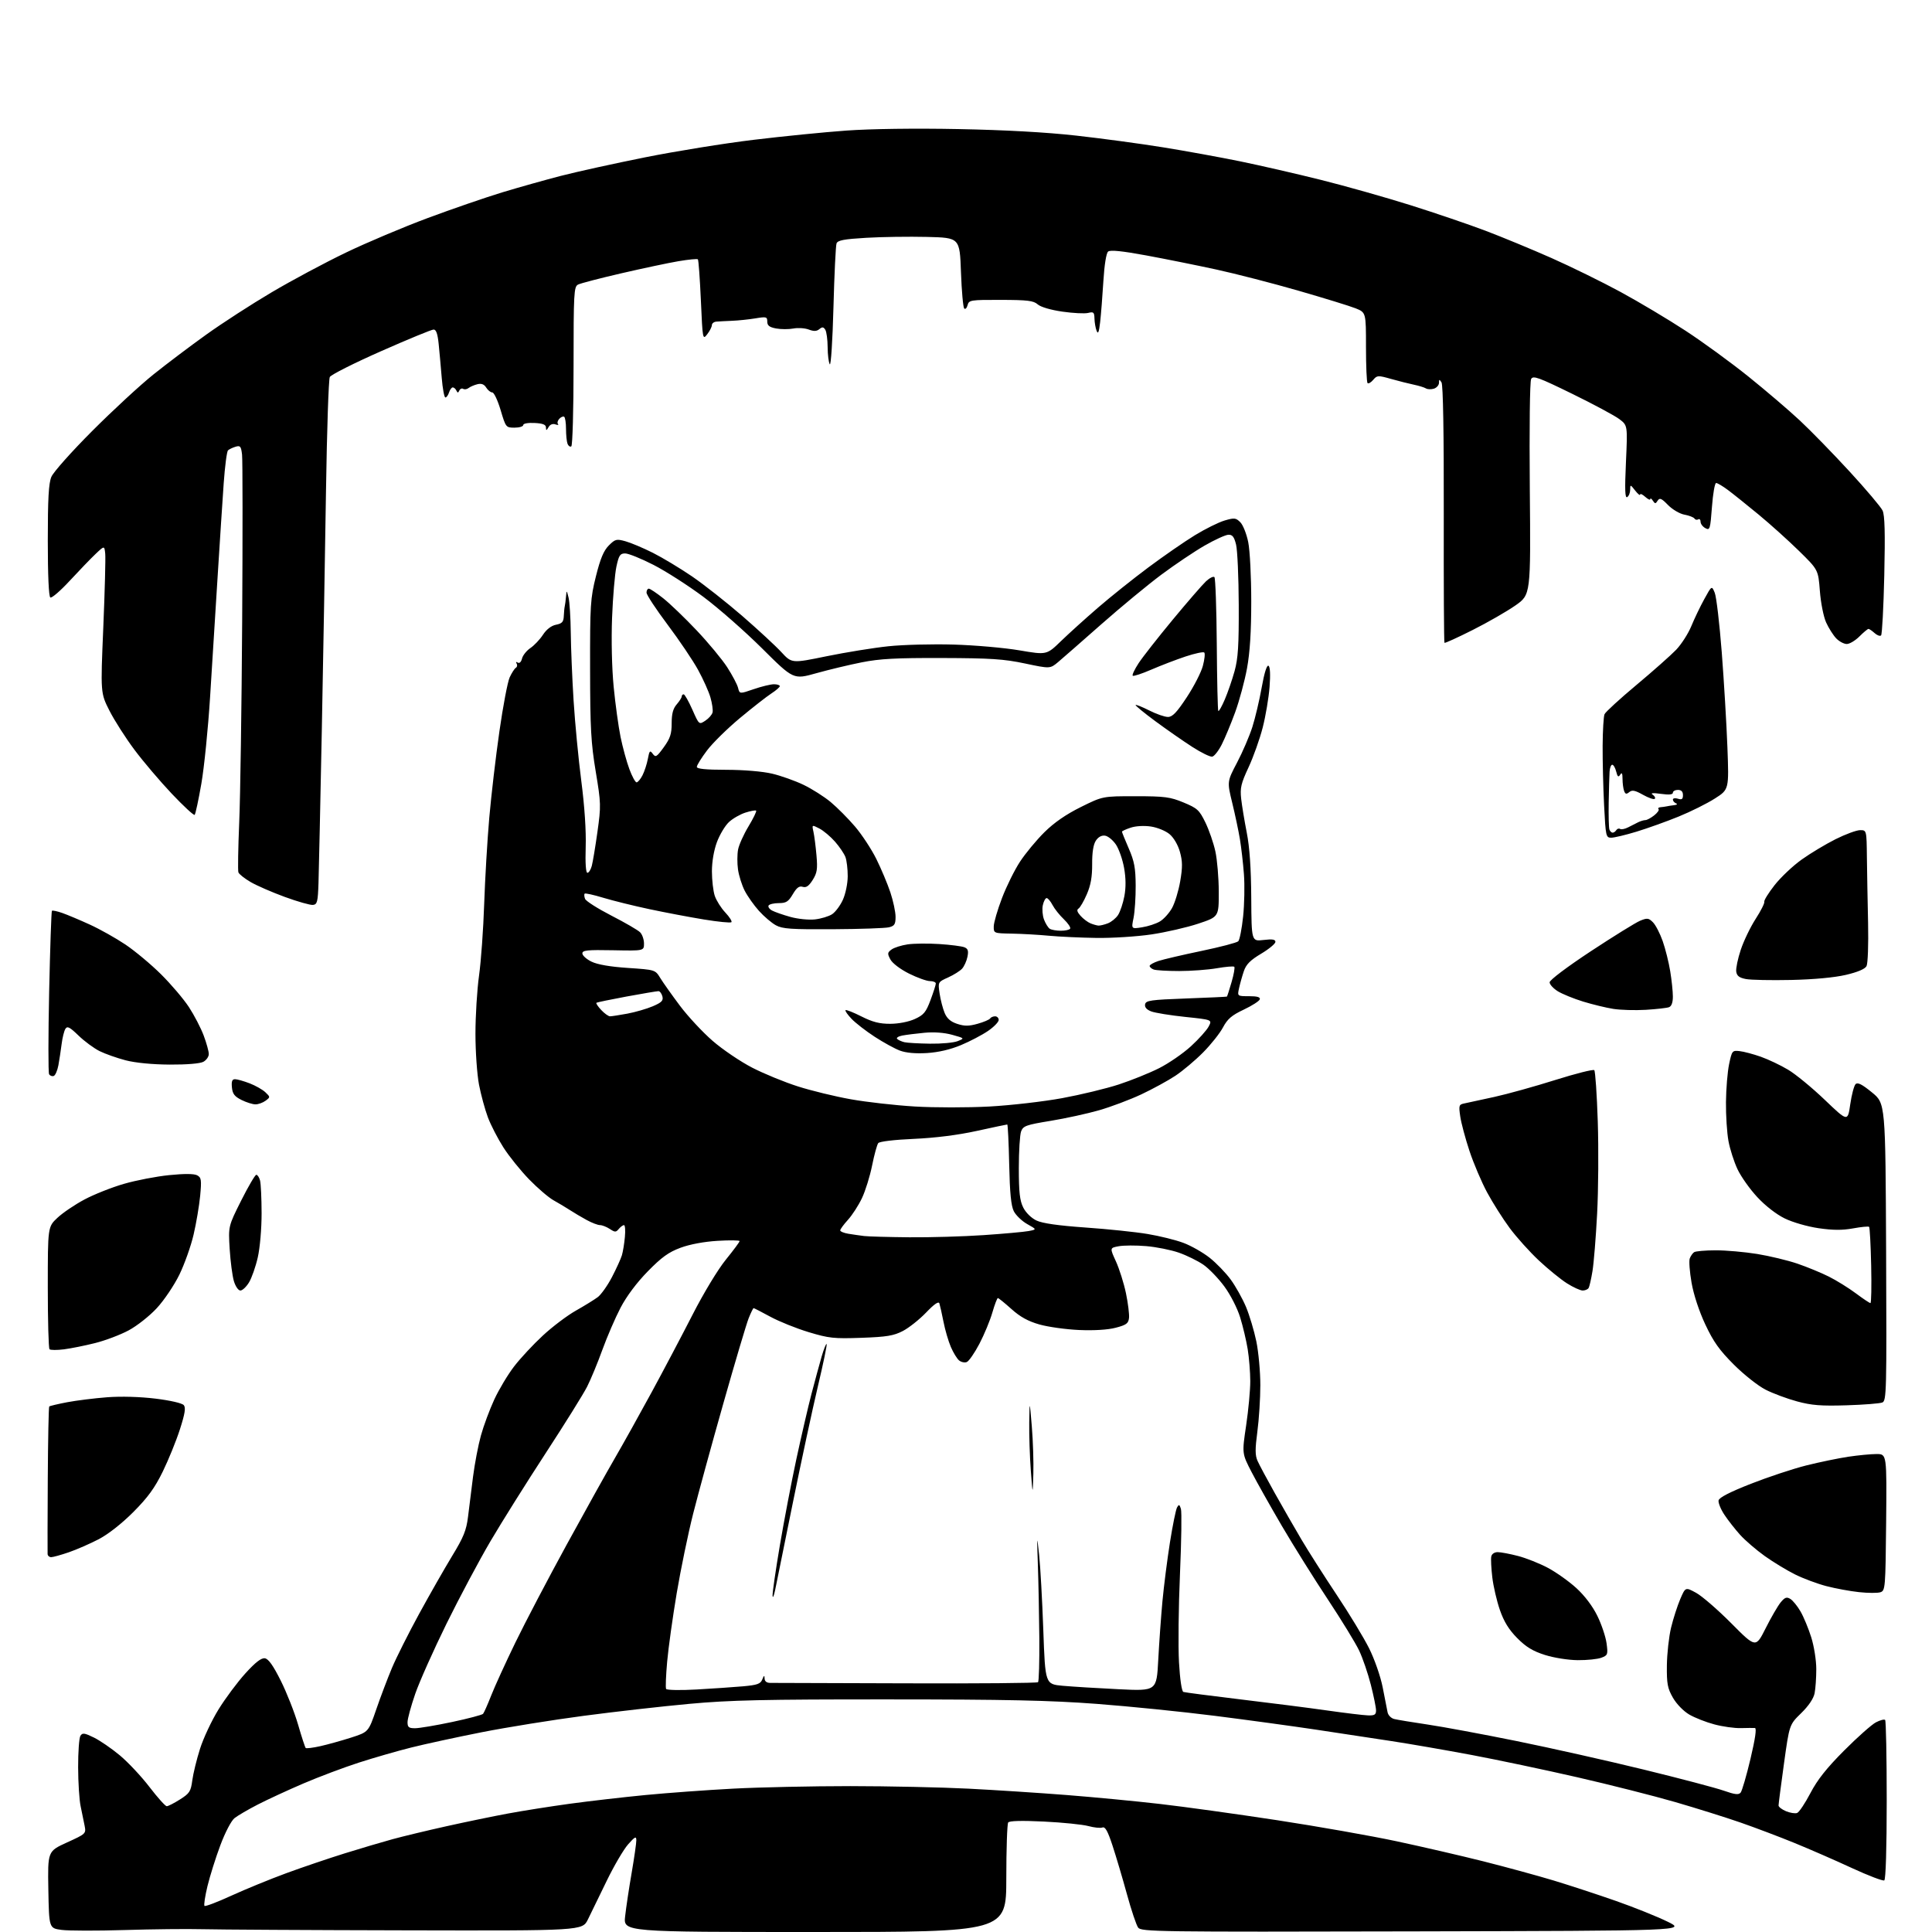 <?xml version="1.0" encoding="UTF-8" standalone="no"?>
<svg 
  version="1.1" 
  xmlns="http://www.w3.org/2000/svg" 
  xmlns:xlink="http://www.w3.org/1999/xlink" 
  xmlns:svg="http://www.w3.org/2000/svg"
  xmlns:rdf="http://www.w3.org/1999/02/22-rdf-syntax-ns#"
  xmlns:cc="http://creativecommons.org/ns#"
  xmlns:dc="http://purl.org/dc/elements/1.1/"
  viewBox="0 0 768 768"
  width="768"
  height="768"
>
<style>svg {background-color: white; }</style>"
<path stroke="none" fill="black" fill-rule="evenodd" d="M49.50,767.22C38.50,767.56 27.25,767.53 24.50,767.17C19.50,766.50 19.50,766.50 19.22,751.21C18.95,735.91 18.95,735.91 26.60,732.42C34.18,728.97 34.25,728.91 33.63,725.72C33.29,723.95 32.58,720.48 32.05,718.00C31.52,715.52 31.07,708.55 31.06,702.50C31.04,696.45 31.45,690.84 31.96,690.03C32.77,688.75 33.50,688.84 37.29,690.68C39.70,691.86 44.35,695.04 47.62,697.77C50.89,700.49 56.20,706.15 59.42,710.36C62.64,714.56 65.73,718.00 66.28,718.00C66.84,718.00 69.20,716.79 71.54,715.31C75.36,712.90 75.86,712.12 76.44,707.71C76.80,705.01 78.18,699.36 79.52,695.15C80.85,690.94 84.16,683.90 86.88,679.50C89.60,675.10 94.40,668.66 97.54,665.20C101.55,660.78 103.87,658.99 105.29,659.20C106.71,659.41 108.59,662.06 111.62,668.12C113.99,672.86 117.08,680.71 118.49,685.56C119.89,690.41 121.26,694.59 121.52,694.85C121.78,695.11 124.41,694.78 127.37,694.12C130.32,693.46 135.83,691.92 139.61,690.71C146.47,688.50 146.47,688.50 149.57,679.50C151.27,674.55 154.09,667.12 155.82,663.00C157.56,658.88 162.42,649.20 166.62,641.51C170.82,633.82 176.73,623.47 179.74,618.51C184.26,611.10 185.38,608.35 186.04,603.00C186.48,599.43 187.38,592.26 188.03,587.08C188.69,581.90 190.10,574.50 191.17,570.65C192.23,566.79 194.63,560.35 196.48,556.34C198.33,552.33 201.89,546.40 204.38,543.16C206.87,539.92 212.01,534.40 215.81,530.89C219.60,527.37 225.50,522.92 228.91,521.00C232.31,519.08 236.22,516.67 237.59,515.65C238.96,514.63 241.51,511.03 243.27,507.65C245.03,504.27 246.80,500.38 247.21,499.00C247.63,497.62 248.16,494.36 248.40,491.75C248.65,489.14 248.49,487.00 248.05,487.00C247.61,487.00 246.68,487.69 245.98,488.52C244.85,489.89 244.47,489.89 242.39,488.52C241.12,487.69 239.36,487.00 238.50,487.00C237.63,487.00 235.25,486.09 233.21,484.97C231.17,483.86 228.15,482.07 226.50,481.00C224.85,479.93 221.93,478.18 220.00,477.11C218.07,476.03 213.73,472.31 210.34,468.83C206.96,465.35 202.36,459.64 200.13,456.15C197.89,452.65 195.11,447.25 193.94,444.15C192.78,441.04 191.19,435.20 190.41,431.16C189.64,427.13 189.00,418.03 189.00,410.94C189.00,403.86 189.64,393.43 190.43,387.78C191.22,382.13 192.14,369.32 192.47,359.33C192.81,349.33 193.72,333.88 194.50,324.99C195.28,316.10 197.09,300.66 198.53,290.67C199.96,280.67 201.79,271.06 202.59,269.29C203.40,267.53 204.50,265.81 205.04,265.47C205.59,265.14 205.73,264.37 205.36,263.78C204.97,263.14 205.16,262.98 205.82,263.39C206.49,263.80 207.18,263.15 207.52,261.76C207.84,260.49 209.34,258.62 210.85,257.60C212.35,256.59 214.59,254.23 215.82,252.35C217.24,250.18 219.14,248.72 221.03,248.34C223.45,247.86 224.02,247.22 224.12,244.88C224.19,243.29 224.36,241.55 224.50,241.00C224.64,240.45 224.86,238.76 224.99,237.25C225.24,234.50 225.24,234.50 226.00,237.50C226.42,239.15 226.82,245.45 226.89,251.50C226.95,257.55 227.46,269.70 228.01,278.50C228.56,287.30 229.94,301.70 231.08,310.50C232.38,320.52 233.03,330.32 232.82,336.73C232.62,343.09 232.88,346.95 233.50,346.96C234.05,346.96 234.83,345.73 235.24,344.23C235.64,342.73 236.66,336.64 237.49,330.70C238.94,320.36 238.91,319.33 236.81,306.70C234.93,295.40 234.60,289.53 234.57,266.00C234.53,240.34 234.69,237.87 236.90,229.04C238.65,222.04 239.98,218.87 242.01,216.84C244.55,214.30 245.04,214.17 248.63,215.16C250.76,215.75 255.65,217.81 259.50,219.74C263.35,221.68 270.38,225.91 275.13,229.15C279.87,232.40 288.87,239.49 295.13,244.91C301.38,250.34 308.36,256.79 310.62,259.25C314.75,263.71 314.75,263.71 328.62,260.86C336.26,259.30 347.29,257.51 353.15,256.90C359.00,256.28 370.70,255.98 379.15,256.23C387.59,256.48 399.35,257.51 405.28,258.53C416.07,260.37 416.07,260.37 421.78,254.83C424.93,251.79 431.55,245.80 436.50,241.53C441.45,237.25 450.45,230.06 456.50,225.55C462.55,221.04 470.88,215.28 475.00,212.76C479.12,210.24 484.43,207.61 486.80,206.91C490.69,205.77 491.28,205.84 493.04,207.60C494.11,208.66 495.53,212.23 496.19,215.52C496.86,218.83 497.39,229.31 497.39,239.00C497.39,251.09 496.87,259.33 495.71,265.65C494.79,270.68 492.66,278.56 490.99,283.15C489.31,287.74 486.90,293.52 485.64,296.00C484.38,298.48 482.68,300.63 481.88,300.78C481.07,300.94 477.51,299.20 473.96,296.91C470.41,294.63 463.80,290.03 459.27,286.69C454.75,283.35 451.22,280.45 451.42,280.24C451.63,280.04 454.08,281.02 456.87,282.43C459.65,283.84 462.98,285.00 464.27,285.00C466.07,285.00 467.77,283.23 471.75,277.19C474.59,272.89 477.47,267.28 478.15,264.72C478.84,262.16 479.09,259.76 478.72,259.39C478.35,259.02 475.00,259.73 471.27,260.97C467.55,262.21 461.42,264.56 457.66,266.19C453.90,267.82 450.57,268.91 450.27,268.61C449.97,268.30 451.02,266.07 452.61,263.64C454.20,261.21 460.30,253.44 466.16,246.36C472.02,239.29 477.98,232.41 479.40,231.08C480.83,229.75 482.33,229.00 482.75,229.41C483.16,229.83 483.58,241.87 483.69,256.19C483.79,270.50 484.06,282.40 484.30,282.63C484.54,282.87 485.69,280.82 486.87,278.07C488.05,275.33 489.80,270.25 490.76,266.79C492.16,261.72 492.48,256.61 492.42,240.50C492.38,229.50 491.90,218.70 491.36,216.50C490.60,213.40 489.91,212.51 488.31,212.57C487.18,212.60 482.93,214.54 478.87,216.87C474.82,219.20 467.08,224.40 461.68,228.42C456.28,232.45 445.55,241.31 437.83,248.12C430.12,254.93 422.37,261.70 420.62,263.18C417.43,265.85 417.43,265.85 407.46,263.75C399.07,261.97 393.88,261.63 374.50,261.57C356.16,261.51 349.68,261.86 342.50,263.30C337.55,264.28 329.43,266.23 324.46,267.62C315.41,270.16 315.41,270.16 302.96,257.77C296.11,250.96 285.58,241.71 279.57,237.23C273.56,232.75 264.65,227.04 259.76,224.54C254.88,222.04 249.82,220.00 248.52,220.00C246.49,220.00 246.01,220.72 245.03,225.25C244.41,228.14 243.63,237.25 243.31,245.50C242.97,254.46 243.22,265.54 243.94,273.00C244.61,279.88 245.85,288.88 246.69,293.00C247.54,297.12 249.11,302.86 250.19,305.75C251.26,308.64 252.55,311.00 253.05,311.00C253.54,311.00 254.60,309.75 255.39,308.22C256.18,306.68 257.14,303.74 257.53,301.68C258.15,298.38 258.38,298.14 259.48,299.65C260.61,301.18 261.05,300.92 263.87,297.03C266.42,293.50 267.00,291.74 267.00,287.50C267.00,283.74 267.55,281.67 269.00,280.00C270.10,278.73 271.00,277.31 271.00,276.85C271.00,276.38 271.34,276.00 271.76,276.00C272.18,276.00 273.73,278.73 275.21,282.06C277.89,288.12 277.89,288.12 280.38,286.48C281.76,285.58 283.05,284.09 283.26,283.17C283.47,282.25 283.09,279.60 282.42,277.27C281.76,274.95 279.54,270.00 277.49,266.27C275.45,262.55 270.00,254.47 265.39,248.33C260.77,242.18 257.00,236.44 257.00,235.58C257.00,234.71 257.41,234.00 257.91,234.00C258.41,234.00 261.00,235.73 263.66,237.84C266.32,239.95 272.29,245.68 276.93,250.59C281.57,255.49 287.03,262.08 289.07,265.23C291.10,268.38 293.05,272.07 293.39,273.42C294.01,275.89 294.01,275.89 299.66,273.94C302.77,272.87 306.37,272.00 307.66,272.00C308.95,272.00 309.99,272.34 309.99,272.75C309.98,273.16 308.46,274.48 306.61,275.68C304.77,276.87 299.17,281.25 294.17,285.41C289.17,289.57 283.26,295.38 281.04,298.33C278.82,301.27 277.00,304.20 277.00,304.84C277.00,305.65 280.52,306.00 288.75,306.01C295.69,306.02 303.13,306.65 306.91,307.54C310.44,308.37 316.06,310.37 319.41,311.98C322.76,313.59 327.63,316.68 330.22,318.84C332.82,321.01 337.17,325.38 339.88,328.56C342.60,331.74 346.40,337.53 348.34,341.42C350.27,345.31 352.79,351.30 353.93,354.72C355.07,358.14 356.00,362.52 356.00,364.45C356.00,367.40 355.58,368.07 353.40,368.61C351.97,368.97 341.96,369.32 331.15,369.38C314.46,369.48 311.04,369.25 308.42,367.81C306.73,366.89 303.72,364.32 301.72,362.11C299.72,359.90 297.16,356.27 296.02,354.05C294.89,351.83 293.69,348.01 293.36,345.58C293.02,343.14 293.04,339.62 293.39,337.74C293.74,335.87 295.60,331.72 297.53,328.52C299.46,325.32 300.83,322.50 300.58,322.25C300.34,322.00 298.42,322.35 296.32,323.02C294.22,323.69 291.26,325.39 289.75,326.80C288.24,328.21 286.10,331.78 285.00,334.72C283.78,338.00 283.00,342.52 283.00,346.39C283.00,349.86 283.51,354.23 284.13,356.10C284.76,357.97 286.64,360.96 288.32,362.74C289.99,364.51 291.09,366.25 290.75,366.59C290.41,366.92 285.49,366.44 279.82,365.51C274.14,364.58 264.38,362.73 258.12,361.40C251.86,360.07 243.62,358.03 239.82,356.88C236.01,355.72 232.68,354.98 232.42,355.24C232.16,355.50 232.23,356.43 232.57,357.31C232.90,358.19 237.61,361.18 243.03,363.97C248.45,366.75 253.59,369.73 254.44,370.59C255.30,371.44 256.00,373.46 256.00,375.06C256.00,377.98 256.00,377.98 243.75,377.74C233.42,377.54 231.50,377.74 231.50,379.00C231.50,379.82 233.13,381.30 235.13,382.27C237.50,383.43 242.53,384.30 249.61,384.77C260.46,385.50 260.46,385.50 262.48,388.79C263.59,390.60 267.10,395.55 270.28,399.79C273.46,404.03 279.31,410.32 283.28,413.76C287.25,417.21 294.32,421.99 299.00,424.41C303.68,426.82 311.87,430.18 317.22,431.88C322.56,433.58 332.01,435.88 338.22,436.98C344.42,438.09 355.85,439.38 363.62,439.85C371.40,440.32 384.72,440.32 393.28,439.86C401.83,439.39 414.86,437.89 422.24,436.53C429.62,435.17 439.75,432.72 444.74,431.09C449.73,429.46 456.93,426.55 460.76,424.62C464.58,422.70 470.27,418.78 473.40,415.92C476.54,413.05 479.72,409.50 480.48,408.03C481.87,405.36 481.87,405.36 471.15,404.24C465.26,403.62 459.18,402.64 457.65,402.06C455.80,401.35 454.97,400.40 455.19,399.25C455.48,397.70 457.36,397.43 471.51,396.91C480.31,396.59 487.60,396.25 487.72,396.16C487.84,396.07 488.67,393.49 489.56,390.43C490.46,387.36 490.94,384.61 490.65,384.31C490.35,384.02 487.24,384.28 483.72,384.89C480.21,385.50 473.47,386.00 468.75,386.00C464.03,386.00 459.45,385.73 458.58,385.39C457.71,385.06 457.00,384.42 457.00,383.97C457.00,383.52 458.57,382.64 460.50,382.00C462.42,381.37 470.12,379.57 477.61,378.01C485.09,376.45 491.67,374.73 492.23,374.17C492.78,373.62 493.65,369.19 494.16,364.33C494.67,359.48 494.82,351.90 494.48,347.50C494.15,343.10 493.42,336.80 492.87,333.50C492.32,330.20 490.95,323.72 489.82,319.10C487.78,310.70 487.78,310.70 491.77,303.10C493.97,298.92 496.69,292.57 497.83,289.00C498.97,285.43 500.64,278.34 501.55,273.25C502.58,267.48 503.59,264.25 504.24,264.65C504.90,265.05 505.05,268.15 504.67,273.09C504.34,277.38 503.12,284.63 501.95,289.19C500.78,293.76 498.25,300.87 496.33,305.00C493.33,311.43 492.91,313.21 493.38,317.50C493.69,320.25 494.69,326.32 495.61,331.00C496.74,336.75 497.32,345.11 497.39,356.86C497.50,374.22 497.50,374.22 502.25,373.66C505.79,373.24 507.00,373.43 507.00,374.41C507.00,375.13 504.45,377.25 501.33,379.11C497.02,381.68 495.36,383.35 494.45,386.04C493.79,387.98 492.94,391.02 492.55,392.79C491.84,396.00 491.84,396.00 496.50,396.00C499.77,396.00 501.05,396.37 500.79,397.25C500.58,397.94 497.71,399.78 494.41,401.34C489.62,403.60 487.95,405.03 486.15,408.42C484.91,410.75 481.35,415.24 478.23,418.38C475.11,421.53 470.15,425.70 467.22,427.64C464.28,429.59 458.19,432.91 453.69,435.03C449.18,437.14 441.67,439.97 436.99,441.32C432.32,442.67 423.62,444.57 417.66,445.55C407.92,447.14 406.74,447.56 405.91,449.73C405.41,451.05 405.00,457.61 405.00,464.32C405.00,473.91 405.37,477.24 406.75,480.00C407.78,482.06 409.94,484.18 412.00,485.17C414.38,486.30 420.62,487.19 431.50,487.96C440.30,488.57 451.41,489.73 456.18,490.53C460.95,491.32 467.37,492.91 470.43,494.06C473.50,495.21 478.18,497.87 480.84,499.97C483.50,502.07 487.27,505.97 489.23,508.65C491.18,511.32 493.91,516.20 495.30,519.50C496.68,522.80 498.53,528.97 499.41,533.21C500.28,537.45 501.00,545.27 501.00,550.59C501.00,555.92 500.47,564.25 499.82,569.10C498.90,576.05 498.91,578.53 499.89,580.72C500.57,582.25 503.65,588.00 506.73,593.50C509.81,599.00 514.59,607.33 517.35,612.00C520.11,616.67 526.42,626.57 531.36,633.99C536.31,641.41 542.09,650.95 544.22,655.19C546.39,659.53 548.76,666.31 549.63,670.70C550.49,674.99 551.37,679.46 551.58,680.64C551.81,681.83 552.98,683.03 554.24,683.34C555.48,683.65 561.45,684.63 567.50,685.53C573.55,686.42 589.52,689.39 602.99,692.12C616.47,694.86 639.20,699.96 653.51,703.46C667.83,706.96 682.10,710.72 685.22,711.82C689.66,713.38 691.13,713.55 691.93,712.59C692.49,711.91 694.25,705.88 695.84,699.18C697.73,691.19 698.35,686.97 697.61,686.91C697.00,686.86 694.48,686.88 692.00,686.95C689.52,687.02 684.80,686.36 681.50,685.48C678.20,684.61 673.70,682.84 671.49,681.55C669.18,680.19 666.43,677.35 665.00,674.85C662.86,671.10 662.53,669.32 662.61,662.00C662.67,657.33 663.42,650.58 664.28,647.00C665.15,643.42 666.79,638.33 667.92,635.68C669.99,630.86 669.99,630.86 674.24,633.18C676.58,634.46 682.87,639.91 688.22,645.29C697.94,655.08 697.94,655.08 701.86,647.29C704.01,643.01 706.70,638.38 707.82,637.00C709.50,634.96 710.21,634.70 711.69,635.60C712.68,636.20 714.51,638.45 715.75,640.60C716.99,642.74 718.90,647.36 720.00,650.86C721.11,654.38 722.00,660.00 722.00,663.48C722.00,666.93 721.70,671.26 721.33,673.11C720.90,675.24 718.94,678.13 715.98,681.02C711.30,685.58 711.30,685.58 709.15,701.12C707.97,709.66 707.00,717.13 707.00,717.71C707.00,718.28 708.34,719.31 709.98,719.99C711.62,720.67 713.61,720.98 714.39,720.68C715.18,720.38 717.54,716.84 719.65,712.82C722.43,707.49 726.09,702.87 733.08,695.86C738.37,690.55 744.05,685.51 745.72,684.65C747.38,683.78 749.03,683.36 749.37,683.71C749.72,684.05 750.00,698.41 750.00,715.61C750.00,734.74 749.62,747.11 749.03,747.48C748.50,747.81 742.71,745.60 736.17,742.58C729.63,739.55 719.37,735.07 713.39,732.63C707.40,730.18 697.77,726.54 692.00,724.53C686.23,722.52 674.52,718.85 666.00,716.37C657.48,713.90 639.92,709.45 627.00,706.49C614.08,703.53 595.17,699.54 585.00,697.63C574.83,695.72 560.42,693.22 553.00,692.09C545.58,690.95 532.08,688.91 523.00,687.54C513.92,686.18 495.93,683.72 483.00,682.08C470.07,680.44 448.93,678.30 436.00,677.32C417.34,675.92 400.25,675.55 353.00,675.54C303.64,675.52 290.18,675.82 274.00,677.31C263.27,678.29 244.38,680.43 232.00,682.07C219.62,683.70 201.40,686.64 191.50,688.59C181.60,690.55 169.00,693.28 163.50,694.66C158.00,696.03 148.61,698.74 142.63,700.67C136.66,702.60 126.76,706.32 120.63,708.95C114.51,711.57 106.35,715.34 102.50,717.32C98.65,719.30 94.48,721.74 93.23,722.73C91.93,723.76 89.50,728.41 87.59,733.52C85.74,738.46 83.44,745.77 82.47,749.78C81.51,753.78 80.97,757.31 81.29,757.62C81.60,757.94 86.42,756.11 91.99,753.55C97.57,751.00 107.39,746.98 113.81,744.62C120.24,742.26 130.68,738.72 137.00,736.75C143.32,734.78 151.88,732.25 156.00,731.12C160.12,729.99 169.78,727.67 177.46,725.96C185.13,724.25 196.16,721.97 201.96,720.90C207.76,719.82 218.80,718.08 226.50,717.02C234.20,715.97 247.70,714.41 256.50,713.56C265.30,712.71 281.05,711.56 291.50,711.01C301.95,710.46 322.88,710.01 338.00,710.01C353.12,710.02 374.27,710.47 385.00,711.02C395.73,711.57 413.27,712.71 424.00,713.55C434.73,714.39 451.38,715.98 461.00,717.09C470.62,718.19 491.64,721.11 507.70,723.56C523.77,726.02 545.14,729.79 555.20,731.94C565.27,734.09 580.76,737.67 589.63,739.90C598.50,742.14 611.10,745.57 617.63,747.54C624.16,749.52 635.35,753.19 642.50,755.70C649.65,758.21 658.82,761.90 662.88,763.89C670.26,767.50 670.26,767.50 561.99,767.75C459.77,767.99 453.65,767.91 452.43,766.25C451.72,765.29 449.71,759.33 447.98,753.00C446.24,746.67 443.67,737.99 442.26,733.70C440.35,727.87 439.33,726.04 438.24,726.46C437.44,726.77 434.92,726.51 432.64,725.89C430.36,725.27 422.43,724.46 415.00,724.10C406.13,723.67 401.25,723.79 400.77,724.47C400.36,725.04 400.02,735.06 400.02,746.75C400.00,768.00 400.00,768.00 323.90,768.00C247.80,768.00 247.80,768.00 248.50,761.75C248.88,758.31 250.04,750.55 251.09,744.50C252.13,738.45 252.97,732.60 252.95,731.50C252.92,729.83 252.38,730.11 249.68,733.16C247.90,735.18 244.07,741.70 241.18,747.66C238.28,753.62 234.92,760.52 233.71,763.00C231.50,767.50 231.50,767.50 161.50,767.34C123.00,767.26 86.55,767.05 80.50,766.89C74.45,766.73 60.50,766.88 49.50,767.22zM165.00,687.00C166.64,687.00 173.25,685.89 179.67,684.53C186.09,683.17 191.65,681.70 192.02,681.28C192.40,680.85 193.85,677.58 195.25,674.00C196.65,670.42 200.97,660.98 204.84,653.00C208.71,645.02 217.91,627.48 225.28,614.00C232.65,600.52 241.30,585.00 244.50,579.50C247.69,574.00 254.22,562.30 259.00,553.50C263.78,544.70 271.14,530.75 275.36,522.50C279.73,513.96 285.40,504.59 288.52,500.75C291.53,497.04 294.00,493.71 294.00,493.36C294.00,493.01 290.06,492.96 285.25,493.25C279.83,493.58 274.22,494.63 270.50,496.01C265.78,497.76 263.01,499.76 257.50,505.39C253.12,509.86 249.07,515.27 246.68,519.84C244.58,523.86 241.33,531.39 239.45,536.57C237.58,541.75 234.85,548.35 233.38,551.24C231.92,554.13 224.52,566.00 216.94,577.62C209.36,589.24 199.48,604.99 194.99,612.62C190.50,620.25 182.62,635.05 177.47,645.50C172.33,655.95 166.74,668.47 165.06,673.33C163.38,678.19 162.00,683.25 162.00,684.58C162.00,686.60 162.49,687.00 165.00,687.00zM543.75,681.89C546.41,681.98 547.00,681.62 547.00,679.92C547.00,678.77 546.06,674.17 544.92,669.68C543.78,665.20 541.69,659.10 540.28,656.13C538.87,653.15 533.26,643.99 527.82,635.77C522.37,627.55 514.18,614.45 509.61,606.66C505.04,598.86 499.59,589.17 497.50,585.13C493.70,577.78 493.70,577.78 495.36,566.64C496.27,560.51 497.01,552.58 497.00,549.00C496.99,545.42 496.53,539.72 495.98,536.32C495.43,532.92 494.08,527.23 492.98,523.67C491.84,519.99 489.12,514.66 486.67,511.35C484.30,508.13 480.56,504.26 478.36,502.74C476.15,501.22 471.79,499.07 468.66,497.97C465.53,496.87 459.66,495.69 455.62,495.35C451.57,495.01 446.66,495.03 444.70,495.40C441.14,496.06 441.14,496.06 443.61,501.45C444.96,504.42 446.76,510.11 447.59,514.10C448.42,518.08 448.96,522.51 448.80,523.92C448.55,526.10 447.72,526.70 443.50,527.80C440.38,528.62 434.92,528.95 429.00,528.70C423.77,528.47 416.66,527.48 413.19,526.50C408.66,525.21 405.53,523.48 402.05,520.35C399.38,517.96 396.97,516.00 396.67,516.00C396.38,516.00 395.39,518.59 394.48,521.75C393.57,524.91 391.25,530.50 389.33,534.18C387.40,537.85 385.14,541.12 384.29,541.44C383.44,541.77 382.07,541.47 381.24,540.78C380.41,540.09 378.94,537.68 377.97,535.42C377.00,533.17 375.68,528.66 375.05,525.41C374.41,522.16 373.67,518.88 373.42,518.12C373.11,517.18 371.37,518.38 368.13,521.77C365.47,524.54 361.32,527.83 358.90,529.09C355.23,530.99 352.50,531.44 342.43,531.80C331.48,532.19 329.53,531.98 321.43,529.54C316.52,528.05 309.67,525.30 306.22,523.42C302.76,521.54 299.77,520.00 299.57,520.00C299.38,520.00 298.49,521.81 297.60,524.03C296.72,526.25 292.20,541.43 287.57,557.78C282.93,574.13 277.52,593.89 275.54,601.71C273.56,609.52 270.63,623.70 269.02,633.21C267.42,642.72 265.70,655.00 265.21,660.50C264.71,666.00 264.52,670.89 264.79,671.38C265.06,671.86 270.48,671.96 276.89,671.60C283.27,671.24 291.57,670.67 295.33,670.34C301.04,669.83 302.31,669.38 303.02,667.61C303.71,665.90 303.89,665.83 303.94,667.25C303.98,668.39 304.79,668.99 306.25,668.98C307.49,668.97 331.78,669.04 360.24,669.15C388.70,669.26 412.28,669.05 412.64,668.70C412.99,668.34 413.22,660.50 413.15,651.27C413.07,642.05 412.81,628.88 412.57,622.00C412.16,610.15 412.19,609.95 413.06,618.00C413.56,622.67 414.31,636.17 414.73,648.00C415.50,669.50 415.50,669.50 422.50,670.13C426.35,670.47 436.31,671.09 444.63,671.49C459.77,672.23 459.77,672.23 460.42,659.87C460.78,653.06 461.53,642.55 462.09,636.50C462.65,630.45 464.00,619.94 465.07,613.13C466.15,606.33 467.42,600.07 467.90,599.22C468.63,597.91 468.87,598.00 469.43,599.78C469.80,600.93 469.63,612.58 469.06,625.65C468.48,638.73 468.31,654.55 468.67,660.81C469.05,667.57 469.76,672.34 470.41,672.57C471.01,672.78 481.18,674.10 493.00,675.52C504.82,676.93 520.35,678.91 527.50,679.93C534.65,680.95 541.96,681.83 543.75,681.89zM627.18,659.94C623.41,659.91 617.73,659.01 614.13,657.87C609.31,656.34 606.63,654.71 603.13,651.18C599.81,647.83 597.85,644.66 596.23,640.00C594.99,636.42 593.63,630.58 593.21,627.00C592.79,623.42 592.60,619.71 592.80,618.75C593.00,617.72 594.05,617.00 595.36,617.00C596.58,617.00 600.23,617.69 603.46,618.53C606.69,619.37 612.04,621.50 615.34,623.26C618.64,625.02 623.73,628.64 626.65,631.31C629.94,634.32 633.10,638.50 634.97,642.33C636.64,645.72 638.28,650.63 638.63,653.22C639.23,657.69 639.12,658.01 636.57,658.97C635.08,659.54 630.86,659.97 627.18,659.94zM308.14,632.00C307.63,634.48 307.17,635.50 307.11,634.28C307.05,633.05 308.36,624.05 310.01,614.28C311.67,604.50 314.62,589.08 316.57,580.00C318.53,570.92 321.23,559.26 322.58,554.08C323.94,548.90 325.75,542.23 326.61,539.25C327.48,536.28 328.37,534.04 328.60,534.27C328.83,534.50 327.26,542.07 325.12,551.09C322.98,560.12 318.49,581.00 315.14,597.50C311.80,614.00 308.65,629.52 308.14,632.00zM747.50,632.94C746.40,633.30 742.58,633.29 739.00,632.90C735.42,632.52 729.58,631.44 726.02,630.51C722.45,629.58 716.86,627.50 713.60,625.88C710.33,624.26 704.90,620.96 701.53,618.56C698.16,616.15 693.75,612.36 691.74,610.14C689.74,607.92 686.91,604.31 685.46,602.12C684.01,599.93 682.98,597.37 683.16,596.44C683.39,595.30 687.60,593.13 696.00,589.83C702.88,587.13 712.77,583.85 718.00,582.54C723.23,581.23 730.74,579.68 734.69,579.08C738.65,578.49 743.72,578.00 745.96,578.00C750.03,578.00 750.03,578.00 749.77,605.14C749.51,631.26 749.43,632.30 747.50,632.94zM20.34,619.00C19.60,619.00 18.96,618.44 18.92,617.75C18.87,617.06 18.91,603.68 18.99,588.01C19.08,572.33 19.34,559.33 19.57,559.10C19.79,558.88 23.02,558.11 26.74,557.40C30.46,556.70 37.61,555.81 42.62,555.43C48.19,555.01 55.69,555.23 61.84,555.98C67.72,556.70 72.40,557.78 73.06,558.57C73.90,559.59 73.52,561.95 71.51,568.21C70.05,572.77 66.97,580.33 64.69,585.00C61.51,591.50 58.76,595.27 53.02,601.04C48.45,605.62 43.05,609.86 39.28,611.84C35.85,613.63 30.49,615.97 27.37,617.05C24.24,618.12 21.08,619.00 20.34,619.00zM410.77,586.00C410.50,594.50 410.50,594.50 409.76,584.50C409.35,579.00 409.07,570.45 409.14,565.50C409.28,556.50 409.28,556.50 410.16,567.00C410.64,572.77 410.91,581.33 410.77,586.00zM734.00,558.63C723.89,558.94 720.14,558.65 714.36,557.08C710.44,556.02 704.81,553.93 701.86,552.43C698.91,550.94 693.23,546.45 689.23,542.45C683.47,536.69 681.11,533.37 677.88,526.48C675.41,521.22 673.25,514.66 672.42,509.90C671.67,505.57 671.34,501.24 671.70,500.27C672.06,499.29 672.84,498.17 673.43,497.77C674.02,497.36 677.88,497.03 682.00,497.02C686.12,497.01 693.55,497.67 698.50,498.47C703.45,499.28 710.65,501.01 714.50,502.32C718.35,503.64 723.98,505.95 727.00,507.47C730.02,508.98 734.84,511.97 737.71,514.11C740.57,516.25 743.19,518.00 743.53,518.00C743.87,518.00 744.00,511.29 743.82,503.08C743.64,494.87 743.27,487.95 743.00,487.69C742.73,487.43 739.86,487.71 736.64,488.30C732.37,489.08 728.64,489.06 722.91,488.23C718.43,487.57 712.63,485.90 709.44,484.34C706.09,482.70 701.70,479.29 698.52,475.84C695.58,472.68 692.06,467.71 690.69,464.79C689.31,461.88 687.69,456.83 687.09,453.57C686.49,450.30 686.04,443.33 686.10,438.07C686.15,432.80 686.71,426.02 687.35,423.00C688.46,417.70 688.61,417.51 691.49,417.83C693.13,418.00 696.93,419.01 699.92,420.06C702.92,421.12 707.82,423.44 710.82,425.24C713.82,427.03 720.38,432.42 725.39,437.22C734.50,445.93 734.50,445.93 735.50,439.00C736.05,435.19 737.01,431.58 737.62,430.96C738.45,430.15 740.17,431.01 744.12,434.24C749.50,438.62 749.50,438.62 749.76,497.70C750.00,553.26 749.91,556.82 748.26,557.51C747.29,557.91 740.88,558.42 734.00,558.63zM25.43,536.38C22.64,536.73 20.05,536.72 19.68,536.34C19.30,535.97 19.00,524.87 19.00,511.68C19.00,487.69 19.00,487.69 22.83,484.10C24.93,482.12 29.77,478.84 33.58,476.82C37.38,474.79 44.44,471.99 49.26,470.60C54.08,469.20 62.18,467.64 67.26,467.13C73.30,466.52 77.15,466.55 78.37,467.20C80.03,468.09 80.16,468.99 79.57,475.35C79.19,479.28 78.02,486.23 76.95,490.80C75.89,495.36 73.34,502.52 71.30,506.71C69.25,510.91 65.22,516.89 62.33,520.01C59.43,523.15 54.41,527.10 51.11,528.86C47.82,530.62 41.84,532.88 37.81,533.89C33.79,534.90 28.22,536.02 25.43,536.38zM95.56,513.00C94.73,513.00 93.61,511.37 92.97,509.25C92.36,507.19 91.61,501.44 91.30,496.48C90.75,487.46 90.75,487.46 95.88,477.23C98.71,471.60 101.41,467.00 101.89,467.00C102.37,467.00 103.04,468.01 103.37,469.25C103.70,470.49 103.98,476.36 103.99,482.30C103.99,488.46 103.34,496.00 102.47,499.84C101.63,503.54 100.06,508.02 98.98,509.79C97.91,511.55 96.37,513.00 95.56,513.00zM629.14,513.00C628.18,513.00 625.36,511.71 622.88,510.14C620.40,508.57 615.38,504.48 611.72,501.06C608.06,497.63 602.84,491.83 600.12,488.16C597.41,484.50 593.37,478.12 591.15,474.00C588.93,469.88 585.77,462.45 584.13,457.50C582.49,452.55 580.84,446.38 580.47,443.80C579.83,439.41 579.94,439.06 582.14,438.62C583.44,438.36 588.77,437.20 594.00,436.05C599.23,434.90 610.14,431.87 618.25,429.31C626.36,426.76 633.33,425.00 633.75,425.41C634.16,425.83 634.79,435.01 635.14,445.83C635.49,456.65 635.38,473.15 634.88,482.50C634.39,491.85 633.56,502.09 633.04,505.26C632.52,508.43 631.83,511.47 631.49,512.01C631.16,512.56 630.10,513.00 629.14,513.00zM361.50,491.84C369.75,491.91 383.02,491.53 391.00,490.98C398.98,490.44 407.00,489.71 408.84,489.37C412.18,488.74 412.18,488.74 408.34,486.59C406.23,485.41 403.83,483.10 403.00,481.47C401.92,479.31 401.41,474.18 401.17,462.75C400.98,454.09 400.63,447.00 400.40,447.00C400.16,447.00 394.69,448.15 388.23,449.57C380.69,451.22 371.76,452.34 363.25,452.72C355.51,453.06 349.63,453.76 349.12,454.40C348.64,455.00 347.54,459.00 346.68,463.28C345.82,467.57 344.00,473.42 342.64,476.28C341.28,479.15 338.78,483.02 337.08,484.89C335.39,486.75 334.00,488.64 334.00,489.09C334.00,489.54 335.46,490.15 337.25,490.44C339.04,490.73 341.85,491.14 343.50,491.34C345.15,491.54 353.25,491.76 361.50,491.84zM101.56,439.00C100.43,439.00 97.92,438.21 96.00,437.25C93.23,435.87 92.43,434.82 92.19,432.25C91.96,429.85 92.28,429.00 93.42,429.00C94.27,429.00 96.88,429.74 99.23,430.64C101.58,431.55 104.40,433.15 105.50,434.20C107.48,436.09 107.48,436.13 105.56,437.56C104.49,438.35 102.69,439.00 101.56,439.00zM21.34,427.72C20.70,427.93 19.88,427.62 19.52,427.03C19.15,426.44 19.17,411.68 19.54,394.23C19.92,376.78 20.41,362.30 20.64,362.06C20.87,361.82 22.73,362.21 24.78,362.93C26.82,363.65 31.76,365.73 35.74,367.55C39.73,369.37 46.08,372.94 49.87,375.48C53.66,378.03 60.03,383.34 64.02,387.30C68.01,391.26 73.00,397.13 75.11,400.35C77.21,403.57 79.85,408.65 80.97,411.64C82.09,414.63 83.00,417.94 83.00,419.00C83.00,420.06 82.02,421.45 80.82,422.09C79.52,422.79 74.19,423.23 67.46,423.19C60.54,423.15 53.85,422.50 49.94,421.49C46.47,420.58 41.79,418.93 39.56,417.82C37.33,416.70 33.57,413.93 31.21,411.65C27.68,408.24 26.76,407.77 25.99,409.00C25.48,409.83 24.81,412.52 24.50,415.00C24.19,417.48 23.61,421.26 23.22,423.42C22.82,425.58 21.98,427.51 21.34,427.72zM368.50,418.60C363.95,418.88 360.19,418.54 357.75,417.64C355.69,416.87 351.17,414.39 347.70,412.13C344.23,409.87 340.10,406.67 338.52,405.02C336.94,403.37 335.85,401.81 336.11,401.56C336.36,401.30 339.21,402.42 342.43,404.05C346.87,406.29 349.64,406.99 353.89,406.98C357.20,406.97 361.20,406.19 363.64,405.08C367.20,403.46 368.08,402.40 369.89,397.56C371.05,394.46 372.00,391.49 372.00,390.96C372.00,390.43 370.95,390.00 369.66,390.00C368.37,390.00 364.63,388.65 361.33,387.01C357.88,385.28 354.76,382.91 353.95,381.41C352.70,379.07 352.75,378.66 354.41,377.44C355.43,376.69 358.29,375.78 360.76,375.41C363.24,375.04 368.91,374.98 373.38,375.27C377.85,375.56 382.33,376.14 383.35,376.55C384.79,377.13 385.06,377.95 384.58,380.33C384.25,382.00 383.29,384.12 382.46,385.05C381.62,385.97 379.12,387.55 376.89,388.55C372.83,390.38 372.83,390.38 373.51,394.94C373.88,397.45 374.78,400.91 375.50,402.64C376.43,404.87 377.88,406.14 380.49,407.00C383.39,407.95 385.11,407.95 388.61,406.97C391.05,406.29 393.29,405.34 393.58,404.86C393.88,404.39 394.77,404.00 395.56,404.00C396.35,404.00 397.00,404.65 397.00,405.45C397.00,406.25 395.09,408.22 392.75,409.82C390.41,411.42 385.57,413.96 382.00,415.45C377.79,417.21 373.03,418.32 368.50,418.60zM369.68,414.88C374.19,414.95 379.14,414.49 380.68,413.87C383.50,412.74 383.50,412.74 378.50,411.35C375.36,410.48 371.26,410.18 367.50,410.54C364.20,410.85 360.22,411.35 358.65,411.65C357.08,411.96 356.18,412.56 356.65,413.00C357.12,413.45 358.40,414.02 359.50,414.29C360.60,414.55 365.18,414.82 369.68,414.88zM242.49,404.00C243.12,404.00 246.22,403.52 249.38,402.94C252.54,402.35 257.09,401.03 259.49,400.01C263.05,398.48 263.75,397.76 263.31,396.07C263.01,394.93 262.30,394.00 261.73,394.00C261.15,394.00 255.47,394.96 249.09,396.13C242.72,397.31 237.31,398.43 237.08,398.64C236.85,398.84 237.71,400.13 239.00,401.50C240.29,402.88 241.86,404.00 242.49,404.00zM654.22,401.42C649.98,401.67 644.17,401.50 641.31,401.05C638.46,400.60 633.06,399.29 629.31,398.14C625.57,396.99 621.04,395.14 619.25,394.04C617.46,392.93 616.00,391.33 616.00,390.48C616.00,389.59 622.93,384.37 632.37,378.14C641.38,372.21 650.19,366.75 651.94,366.02C654.81,364.84 655.34,364.90 657.07,366.62C658.13,367.68 659.87,371.05 660.95,374.11C662.02,377.17 663.37,382.56 663.94,386.09C664.52,389.62 664.99,394.14 664.99,396.14C665.00,398.49 664.46,399.99 663.47,400.37C662.63,400.69 658.47,401.16 654.22,401.42zM712.00,389.55C704.02,389.72 695.92,389.56 694.00,389.18C691.38,388.67 690.42,387.93 690.18,386.22C690.00,384.97 690.81,381.06 691.99,377.53C693.16,374.01 695.82,368.50 697.89,365.29C699.96,362.09 701.51,359.02 701.33,358.48C701.15,357.94 703.00,354.95 705.44,351.84C707.89,348.73 712.72,344.16 716.19,341.69C719.66,339.21 725.73,335.57 729.67,333.59C733.61,331.62 738.00,330.00 739.42,330.00C742.00,330.00 742.00,330.00 742.12,340.75C742.19,346.66 742.40,358.42 742.59,366.89C742.77,375.46 742.50,383.06 741.97,384.05C741.36,385.20 738.43,386.44 733.76,387.53C729.23,388.59 721.05,389.35 712.00,389.55zM435.87,372.84C429.62,372.75 421.12,372.36 417.00,371.97C412.88,371.58 406.24,371.20 402.25,371.13C395.03,371.00 395.00,370.99 395.03,368.25C395.05,366.74 396.52,361.68 398.31,357.00C400.09,352.32 403.32,345.80 405.49,342.50C407.66,339.20 412.01,333.95 415.17,330.82C419.03,327.00 423.75,323.74 429.63,320.82C438.35,316.50 438.35,316.50 451.42,316.51C463.06,316.52 465.16,316.80 470.50,319.01C475.96,321.28 476.74,321.99 479.16,326.95C480.62,329.95 482.41,335.13 483.13,338.45C483.86,341.78 484.46,348.99 484.48,354.48C484.50,364.45 484.50,364.45 476.33,367.17C471.83,368.67 463.45,370.59 457.70,371.45C451.95,372.30 442.13,372.93 435.87,372.84zM421.69,369.98C423.45,369.99 425.12,369.62 425.41,369.15C425.69,368.69 424.55,367.00 422.88,365.40C421.20,363.81 419.18,361.26 418.39,359.75C417.60,358.24 416.55,357.00 416.05,357.00C415.56,357.00 414.88,358.27 414.54,359.83C414.20,361.38 414.41,363.96 415.02,365.56C415.63,367.15 416.66,368.80 417.31,369.21C417.97,369.63 419.94,369.98 421.69,369.98zM454.01,368.61C456.38,368.24 459.55,367.20 461.06,366.30C462.58,365.41 464.74,363.02 465.88,361.00C467.02,358.97 468.49,354.16 469.15,350.32C470.11,344.71 470.09,342.40 469.04,338.64C468.26,335.86 466.58,332.99 464.93,331.60C463.40,330.30 460.07,328.94 457.54,328.56C454.81,328.15 451.52,328.33 449.47,329.01C447.56,329.64 446.00,330.36 446.00,330.61C446.00,330.86 447.21,333.86 448.70,337.28C450.91,342.37 451.41,345.04 451.45,352.00C451.48,356.68 451.09,362.48 450.60,364.90C449.70,369.30 449.70,369.30 454.01,368.61zM436.68,367.94C437.34,367.97 439.00,367.57 440.38,367.04C441.76,366.52 443.59,365.03 444.44,363.74C445.29,362.44 446.42,359.08 446.95,356.26C447.60,352.81 447.57,349.14 446.85,345.05C446.26,341.71 444.80,337.52 443.61,335.74C442.41,333.96 440.46,332.36 439.28,332.19C437.90,331.99 436.58,332.71 435.61,334.19C434.61,335.72 434.12,338.87 434.15,343.50C434.18,348.55 433.59,351.89 432.03,355.48C430.85,358.22 429.36,360.78 428.73,361.17C427.92,361.66 428.17,362.53 429.54,364.06C430.62,365.26 432.40,366.60 433.50,367.05C434.60,367.50 436.03,367.90 436.68,367.94zM323.94,365.48C326.37,365.21 329.45,364.28 330.77,363.42C332.09,362.55 334.02,359.97 335.06,357.67C336.12,355.33 336.97,351.22 336.98,348.32C336.99,345.46 336.58,342.03 336.07,340.68C335.55,339.33 333.69,336.57 331.92,334.56C330.15,332.55 327.36,330.20 325.72,329.35C322.73,327.81 322.73,327.81 323.36,330.65C323.71,332.22 324.25,336.43 324.56,340.00C325.05,345.50 324.81,347.01 323.05,349.81C321.52,352.23 320.46,352.96 319.09,352.53C317.71,352.09 316.70,352.84 315.15,355.47C313.40,358.43 312.51,359.00 309.59,359.00C307.68,359.00 305.85,359.43 305.53,359.95C305.21,360.47 305.83,361.38 306.92,361.96C308.01,362.54 311.28,363.68 314.20,364.49C317.13,365.31 321.48,365.75 323.94,365.48zM124.41,359.72C123.36,359.84 118.33,358.42 113.23,356.55C108.14,354.69 102.00,352.02 99.60,350.61C97.20,349.20 95.02,347.48 94.77,346.78C94.51,346.07 94.66,337.18 95.09,327.00C95.53,316.82 96.06,280.60 96.27,246.50C96.48,212.40 96.46,182.80 96.22,180.72C95.83,177.40 95.51,177.02 93.64,177.58C92.46,177.94 91.12,178.58 90.64,179.02C90.17,179.45 89.40,185.37 88.92,192.16C88.44,198.94 87.35,215.75 86.49,229.50C85.63,243.25 84.29,264.67 83.51,277.11C82.73,289.54 81.17,305.03 80.04,311.53C78.91,318.03 77.71,323.61 77.38,323.92C77.05,324.24 72.96,320.45 68.28,315.51C63.60,310.56 56.91,302.69 53.42,298.01C49.92,293.33 45.46,286.35 43.51,282.50C39.96,275.50 39.96,275.50 41.06,249.43C41.66,235.09 42.01,221.90 41.83,220.12C41.50,216.88 41.50,216.88 38.00,220.20C36.08,222.02 31.47,226.81 27.76,230.82C24.05,234.84 20.56,237.85 20.01,237.51C19.38,237.12 19.00,228.62 19.00,214.91C19.00,198.22 19.34,192.12 20.42,189.55C21.20,187.68 28.51,179.47 36.67,171.31C44.82,163.14 55.78,153.02 61.02,148.83C66.25,144.64 75.70,137.51 82.02,132.99C88.33,128.46 100.01,120.91 107.98,116.20C115.94,111.49 129.21,104.39 137.48,100.42C145.74,96.44 160.44,90.24 170.14,86.63C179.84,83.03 193.11,78.45 199.64,76.47C206.16,74.49 216.68,71.54 223.00,69.90C229.32,68.27 244.40,64.95 256.50,62.53C268.60,60.11 287.95,56.98 299.50,55.59C311.05,54.19 327.70,52.53 336.50,51.90C346.21,51.21 363.70,50.97 381.00,51.31C399.58,51.67 415.89,52.57 427.86,53.91C437.96,55.04 453.49,57.13 462.36,58.57C471.24,60.00 485.02,62.51 493.00,64.14C500.98,65.78 515.45,69.10 525.17,71.53C534.89,73.96 550.87,78.48 560.67,81.56C570.48,84.65 583.90,89.22 590.50,91.72C597.10,94.22 608.90,99.10 616.72,102.56C624.54,106.03 636.92,112.10 644.22,116.07C651.52,120.03 663.12,126.95 670.00,131.45C676.88,135.94 688.12,144.14 695.00,149.67C701.88,155.20 711.07,163.05 715.42,167.11C719.78,171.17 728.70,180.33 735.25,187.45C741.80,194.57 747.69,201.54 748.35,202.95C749.23,204.81 749.41,211.75 749.03,228.67C748.74,241.41 748.17,252.17 747.76,252.58C747.35,252.99 746.19,252.57 745.18,251.66C744.17,250.75 743.08,250.00 742.75,250.00C742.42,250.00 740.80,251.35 739.15,253.00C737.50,254.65 735.24,256.00 734.12,256.00C732.99,256.00 731.10,254.99 729.91,253.75C728.73,252.51 726.93,249.68 725.92,247.45C724.89,245.19 723.79,239.65 723.43,234.95C722.78,226.50 722.78,226.50 715.13,219.00C710.93,214.88 703.67,208.34 699.00,204.49C694.32,200.63 688.84,196.24 686.82,194.74C684.79,193.23 682.71,192.00 682.19,192.00C681.66,192.00 680.92,196.27 680.53,201.49C679.86,210.41 679.70,210.91 677.91,209.95C676.86,209.39 676.00,208.24 676.00,207.41C676.00,206.57 675.58,206.14 675.07,206.46C674.56,206.77 673.89,206.63 673.58,206.13C673.27,205.63 671.48,204.94 669.60,204.59C667.69,204.23 664.80,202.53 663.05,200.74C660.44,198.07 659.75,197.78 658.95,199.01C658.11,200.33 657.89,200.33 657.02,199.00C656.47,198.18 656.02,197.91 656.02,198.40C656.01,198.90 655.10,198.50 654.00,197.50C652.90,196.50 651.99,196.10 651.98,196.60C651.97,197.09 651.08,196.38 650.00,195.00C648.08,192.54 648.04,192.54 648.02,194.69C648.01,195.90 647.48,197.21 646.84,197.60C645.96,198.14 645.84,194.70 646.34,183.71C647.00,169.10 647.00,169.10 643.75,166.63C641.96,165.26 633.54,160.74 625.04,156.58C611.58,149.99 609.46,149.22 608.66,150.64C608.13,151.58 607.91,170.06 608.12,194.34C608.50,236.41 608.50,236.41 602.38,240.69C599.01,243.04 591.38,247.43 585.41,250.43C579.44,253.44 574.40,255.73 574.20,255.53C573.99,255.33 573.87,232.29 573.92,204.33C573.98,172.22 573.65,152.95 573.02,152.00C572.17,150.70 572.03,150.73 572.02,152.18C572.01,153.11 571.10,154.15 570.01,154.50C568.91,154.84 567.49,154.80 566.84,154.40C566.19,154.00 564.04,153.34 562.08,152.93C560.11,152.52 556.02,151.49 553.00,150.64C547.77,149.16 547.42,149.18 545.87,151.00C544.98,152.05 543.97,152.63 543.62,152.29C543.28,151.95 543.00,145.49 543.00,137.94C543.00,124.22 543.00,124.22 538.87,122.56C536.59,121.65 526.35,118.50 516.12,115.55C505.88,112.60 491.20,108.81 483.50,107.14C475.80,105.46 463.25,102.94 455.62,101.53C446.00,99.76 441.36,99.29 440.50,100.00C439.75,100.62 439.01,105.23 438.61,111.76C438.25,117.67 437.67,124.97 437.33,128.00C436.86,132.09 436.50,132.99 435.92,131.50C435.49,130.40 435.11,128.21 435.07,126.64C435.01,124.12 434.71,123.86 432.56,124.39C431.22,124.73 426.61,124.50 422.31,123.88C417.65,123.21 413.69,122.04 412.50,120.99C410.82,119.52 408.47,119.23 397.84,119.21C385.78,119.18 385.16,119.28 384.63,121.30C384.33,122.46 383.72,123.06 383.29,122.63C382.86,122.19 382.27,115.69 382.00,108.17C381.50,94.50 381.50,94.50 368.50,94.18C361.35,94.01 350.47,94.16 344.32,94.53C335.52,95.05 333.01,95.52 332.54,96.75C332.21,97.61 331.66,109.07 331.31,122.21C330.96,135.38 330.31,145.51 329.85,144.80C329.40,144.08 329.02,141.03 329.00,138.00C328.98,134.97 328.56,131.85 328.06,131.06C327.34,129.93 326.85,129.88 325.70,130.84C324.63,131.72 323.51,131.76 321.50,131.00C319.99,130.43 317.23,130.24 315.38,130.59C313.52,130.94 310.43,130.93 308.50,130.57C305.84,130.07 305.00,129.41 305.00,127.84C305.00,125.93 304.64,125.83 300.25,126.56C297.64,126.99 293.48,127.42 291.00,127.52C288.52,127.62 285.71,127.77 284.75,127.85C283.79,127.93 282.99,128.56 282.98,129.25C282.97,129.94 282.14,131.57 281.13,132.87C279.34,135.20 279.30,134.98 278.61,119.40C278.22,110.69 277.68,103.35 277.42,103.09C277.15,102.82 273.69,103.16 269.72,103.83C265.75,104.50 255.53,106.67 247.00,108.64C238.47,110.61 230.71,112.63 229.75,113.14C228.14,114.00 228.00,116.59 228.00,145.48C228.00,162.88 227.60,177.13 227.10,177.44C226.61,177.74 225.94,177.28 225.60,176.41C225.27,175.55 225.00,172.87 225.00,170.48C225.00,168.08 224.66,165.91 224.25,165.66C223.84,165.41 222.96,165.79 222.31,166.50C221.66,167.21 221.43,168.13 221.81,168.55C222.19,168.97 221.72,169.04 220.78,168.70C219.71,168.32 218.67,168.73 218.06,169.79C217.21,171.24 217.06,171.26 217.03,169.94C217.01,168.79 215.80,168.31 212.50,168.14C209.89,168.01 208.00,168.35 208.00,168.95C208.00,169.53 206.44,170.00 204.54,170.00C201.13,170.00 201.06,169.92 199.00,163.00C197.85,159.15 196.37,156.00 195.70,156.00C195.03,156.00 193.94,155.14 193.28,154.08C192.45,152.75 191.39,152.34 189.79,152.73C188.53,153.04 186.96,153.71 186.29,154.23C185.63,154.75 184.66,154.91 184.13,154.58C183.60,154.25 182.91,154.55 182.59,155.24C182.12,156.25 181.88,156.25 181.42,155.25C181.10,154.56 180.45,154.00 179.98,154.00C179.52,154.00 178.85,154.90 178.50,156.00C178.15,157.10 177.50,158.00 177.05,158.00C176.60,158.00 175.95,154.51 175.60,150.25C175.25,145.99 174.70,139.91 174.38,136.75C173.97,132.69 173.38,131.00 172.37,131.00C171.58,131.00 162.16,134.88 151.44,139.62C140.72,144.35 131.56,148.97 131.10,149.87C130.63,150.76 129.95,171.07 129.59,195.00C129.23,218.93 128.48,261.90 127.92,290.50C127.35,319.10 126.76,346.32 126.61,351.00C126.36,358.51 126.10,359.53 124.41,359.72zM640.48,333.00C638.40,333.00 638.28,332.47 637.66,320.25C637.30,313.24 637.04,302.55 637.07,296.50C637.11,290.45 637.45,284.78 637.82,283.91C638.19,283.04 643.90,277.81 650.50,272.29C657.10,266.77 664.21,260.47 666.30,258.29C668.38,256.11 671.09,251.89 672.32,248.91C673.54,245.93 675.87,241.08 677.50,238.12C680.45,232.75 680.45,232.75 681.64,235.65C682.29,237.24 683.54,247.91 684.43,259.36C685.31,270.80 686.32,287.74 686.67,297.00C687.31,313.83 687.31,313.83 681.69,317.42C678.60,319.40 672.12,322.63 667.28,324.60C662.45,326.57 654.93,329.26 650.57,330.59C646.21,331.92 641.67,333.00 640.48,333.00zM641.05,331.00C641.51,331.00 642.16,330.54 642.51,329.98C642.86,329.42 643.54,329.21 644.03,329.52C644.52,329.82 645.95,329.53 647.21,328.88C648.47,328.22 650.28,327.31 651.24,326.84C652.19,326.38 653.47,326.00 654.08,326.00C654.69,326.00 656.25,325.16 657.56,324.13C658.86,323.11 659.65,321.98 659.30,321.63C658.95,321.28 659.30,320.95 660.08,320.88C660.86,320.82 661.95,320.66 662.50,320.54C663.05,320.41 664.40,320.20 665.50,320.07C666.64,319.94 666.96,319.63 666.25,319.34C665.56,319.06 665.00,318.39 665.00,317.85C665.00,317.31 665.90,317.15 667.00,317.50C668.56,318.00 669.00,317.68 669.00,316.07C669.00,314.67 668.36,314.00 667.00,314.00C665.90,314.00 665.00,314.50 665.00,315.11C665.00,315.87 663.46,316.02 660.25,315.57C656.99,315.12 655.96,315.23 656.97,315.90C657.78,316.45 658.15,317.19 657.79,317.55C657.43,317.91 655.32,317.18 653.11,315.94C649.94,314.16 648.79,313.93 647.66,314.87C646.53,315.80 646.10,315.71 645.62,314.44C645.28,313.56 644.99,311.41 644.98,309.67C644.97,307.36 644.72,306.89 644.05,307.95C643.34,309.08 642.99,308.81 642.46,306.70C642.09,305.21 641.38,304.00 640.89,304.00C640.40,304.00 639.92,305.24 639.83,306.75C639.73,308.26 639.58,313.77 639.48,319.00C639.39,324.23 639.52,329.06 639.76,329.75C640.01,330.44 640.59,331.00 641.05,331.00z" />

</svg>